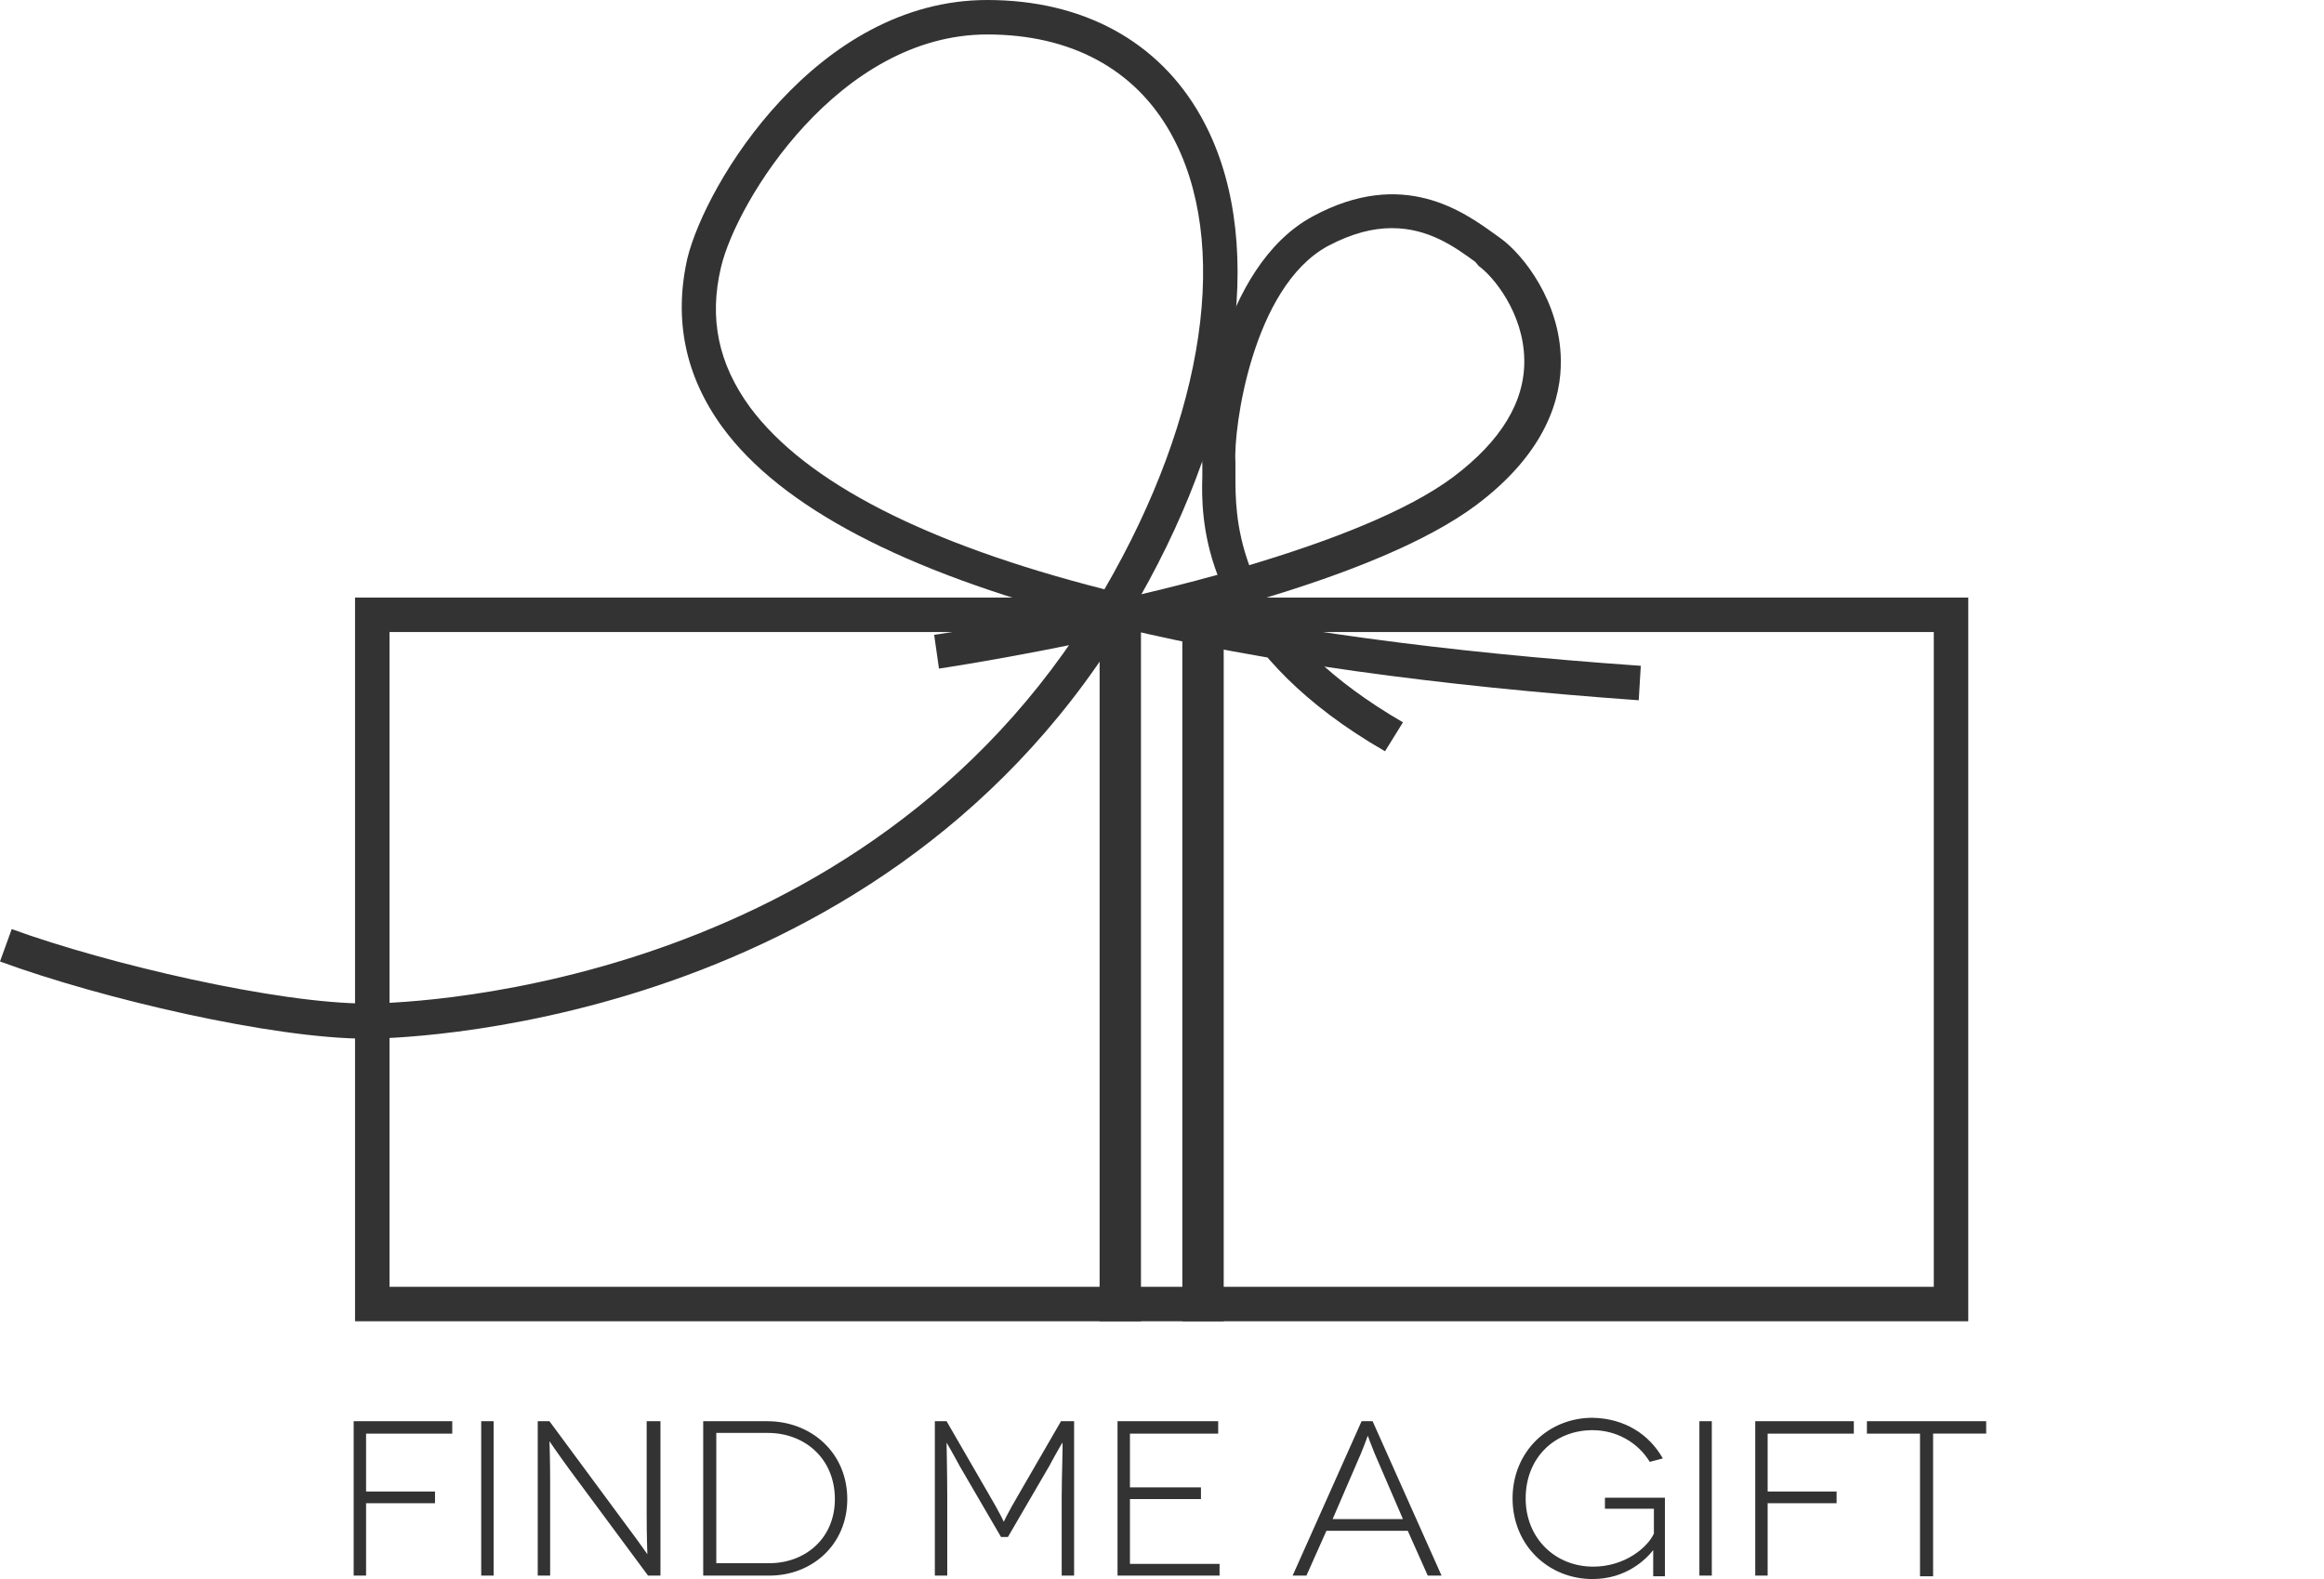 <svg version="1.2" baseProfile="tiny" xmlns="http://www.w3.org/2000/svg" width="337.1" height="229.1" viewBox="0 0 337.1 229.1" overflow="scroll"><path fill="#333" d="M280.5 91.7v95h-224v-95h224m5-5h-234v105h234v-105z"/><path fill="#333" d="M159.5 86.7h6v105h-6zm12 0h6v105h-6z"/><path fill="#333" d="M53.2 150.7c-13.6 0-38.5-5.8-53.2-11.2l1.7-4.7c14 5.1 38.6 10.8 51.5 10.8 2.8 0 69.2-.6 104.4-55.8-26.4-6.9-44.3-16.2-52.8-27.8-5.4-7.4-7.1-15.6-5.1-24.5 2.7-11 18.8-37.5 43.5-37.5 13.9 0 24.9 6 31 16.9 9.5 16.9 6.1 43.4-8.9 69.8 19.8 4.6 44.1 7.9 72.7 9.9l-.3 5c-29.4-2.1-54.6-5.6-75-10.5-36.4 58.9-106.5 59.6-109.5 59.6zM143.2 5c-21.5 0-36.3 24.1-38.6 33.7-1.8 7.5-.4 14.1 4.2 20.4 8.1 10.9 25.5 19.8 51.4 26.4 14.7-25.3 18.4-50.5 9.6-66.2C164.6 10 155.3 5 143.2 5z"/><path fill="#333" d="M200.9 109c-12-6.9-18.6-14.4-22.2-21-20.6 5.7-41.1 8.8-42.5 9l-.7-4.9c.3 0 20.8-3.1 41.1-8.7-2.3-6.1-2.3-11.3-2.2-14.3v-1.7c-.4-5.8 2.5-28.7 16-36 13.1-7.1 21.9-.7 26.6 2.7l.7.5c3.3 2.4 8.6 9.2 8.7 17.6.1 5.4-2 13.4-12.3 21.1-7.1 5.3-18.5 9.8-30.4 13.4 3.3 5.7 9.3 12 19.8 18.1l-2.6 4.2zm1-75.9c-2.7 0-5.7.7-9.3 2.6-11 6-13.7 26.6-13.4 31.3v2.1c0 2.9 0 7.4 2 12.9 11.7-3.5 22.9-7.8 29.6-12.8 6.9-5.2 10.4-10.9 10.3-17-.1-6.8-4.5-12.1-6.6-13.6l-.5-.6c-3-2.2-6.8-4.9-12.1-4.9zM53.1 207.9v8.5h10v1.7h-10v10.5h-1.8v-22.4h14.3v1.8H53.1zm16.7 20.7v-22.4h1.8v22.4h-1.8zm26-22.4v22.4H94l-11.4-15.4c-1.9-2.6-2.9-4.1-2.9-4.1s.1 2.6.1 5.8v13.7H78v-22.4h1.7L91 221.5c1.8 2.4 2.9 4 2.9 4s-.1-2.7-.1-5.7v-13.6h2zm15.5 0c6.4 0 11.6 4.6 11.6 11.3 0 6.6-5.1 11.1-11.3 11.1H102v-22.4h9.3zm.3 20.6c5.1 0 9.5-3.5 9.5-9.3 0-5.9-4.4-9.6-9.7-9.6h-7.5v18.9h7.7zm44.2-20.6v22.4H154v-11.4c0-2.9.2-7.9.1-7.9 0 0-1 1.7-1.9 3.4l-6 10.3h-1l-6-10.3c-.9-1.7-1.9-3.4-1.9-3.4s.1 4.9.1 7.9v11.4h-1.8v-22.4h1.7l5.9 10.2c2 3.4 2.4 4.4 2.4 4.4s.4-1 2.4-4.4l5.9-10.2h1.9zm21.1 20.6v1.8h-14.8v-22.4h14.6v1.8h-12.8v7.8h10.3v1.7h-10.3v9.4h13zm27.3-4.7h-11.8l-2.9 6.5h-2l10-22.4h1.6l10 22.4h-2l-2.9-6.5zm-.7-1.7l-4.1-9.5c-.5-1.2-1-2.6-1-2.6s-.5 1.4-1 2.6l-4.1 9.5h10.2zm36.3 4.5c-1 1.3-3.9 4.2-8.8 4.2-6.4 0-11.6-4.9-11.6-11.7 0-6.8 5.2-11.7 11.6-11.7 4.7.1 8.2 2.4 10.2 5.9l-1.9.5c-1.7-2.8-4.8-4.6-8.3-4.6-5.5 0-9.7 4-9.7 9.9 0 5.8 4.3 9.9 9.8 9.9 4.6 0 7.9-2.8 8.8-4.8v-3.6h-7.1v-1.6h8.7v11.4h-1.7v-3.8zm6.7 3.7v-22.4h1.8v22.4h-1.8zm9.9-20.7v8.5h10v1.7h-10v10.5h-1.8v-22.4h14.3v1.8h-12.5zm31.7-1.7v1.8h-7.7v20.7h-1.9V208h-7.7v-1.8h17.3z"/></svg>